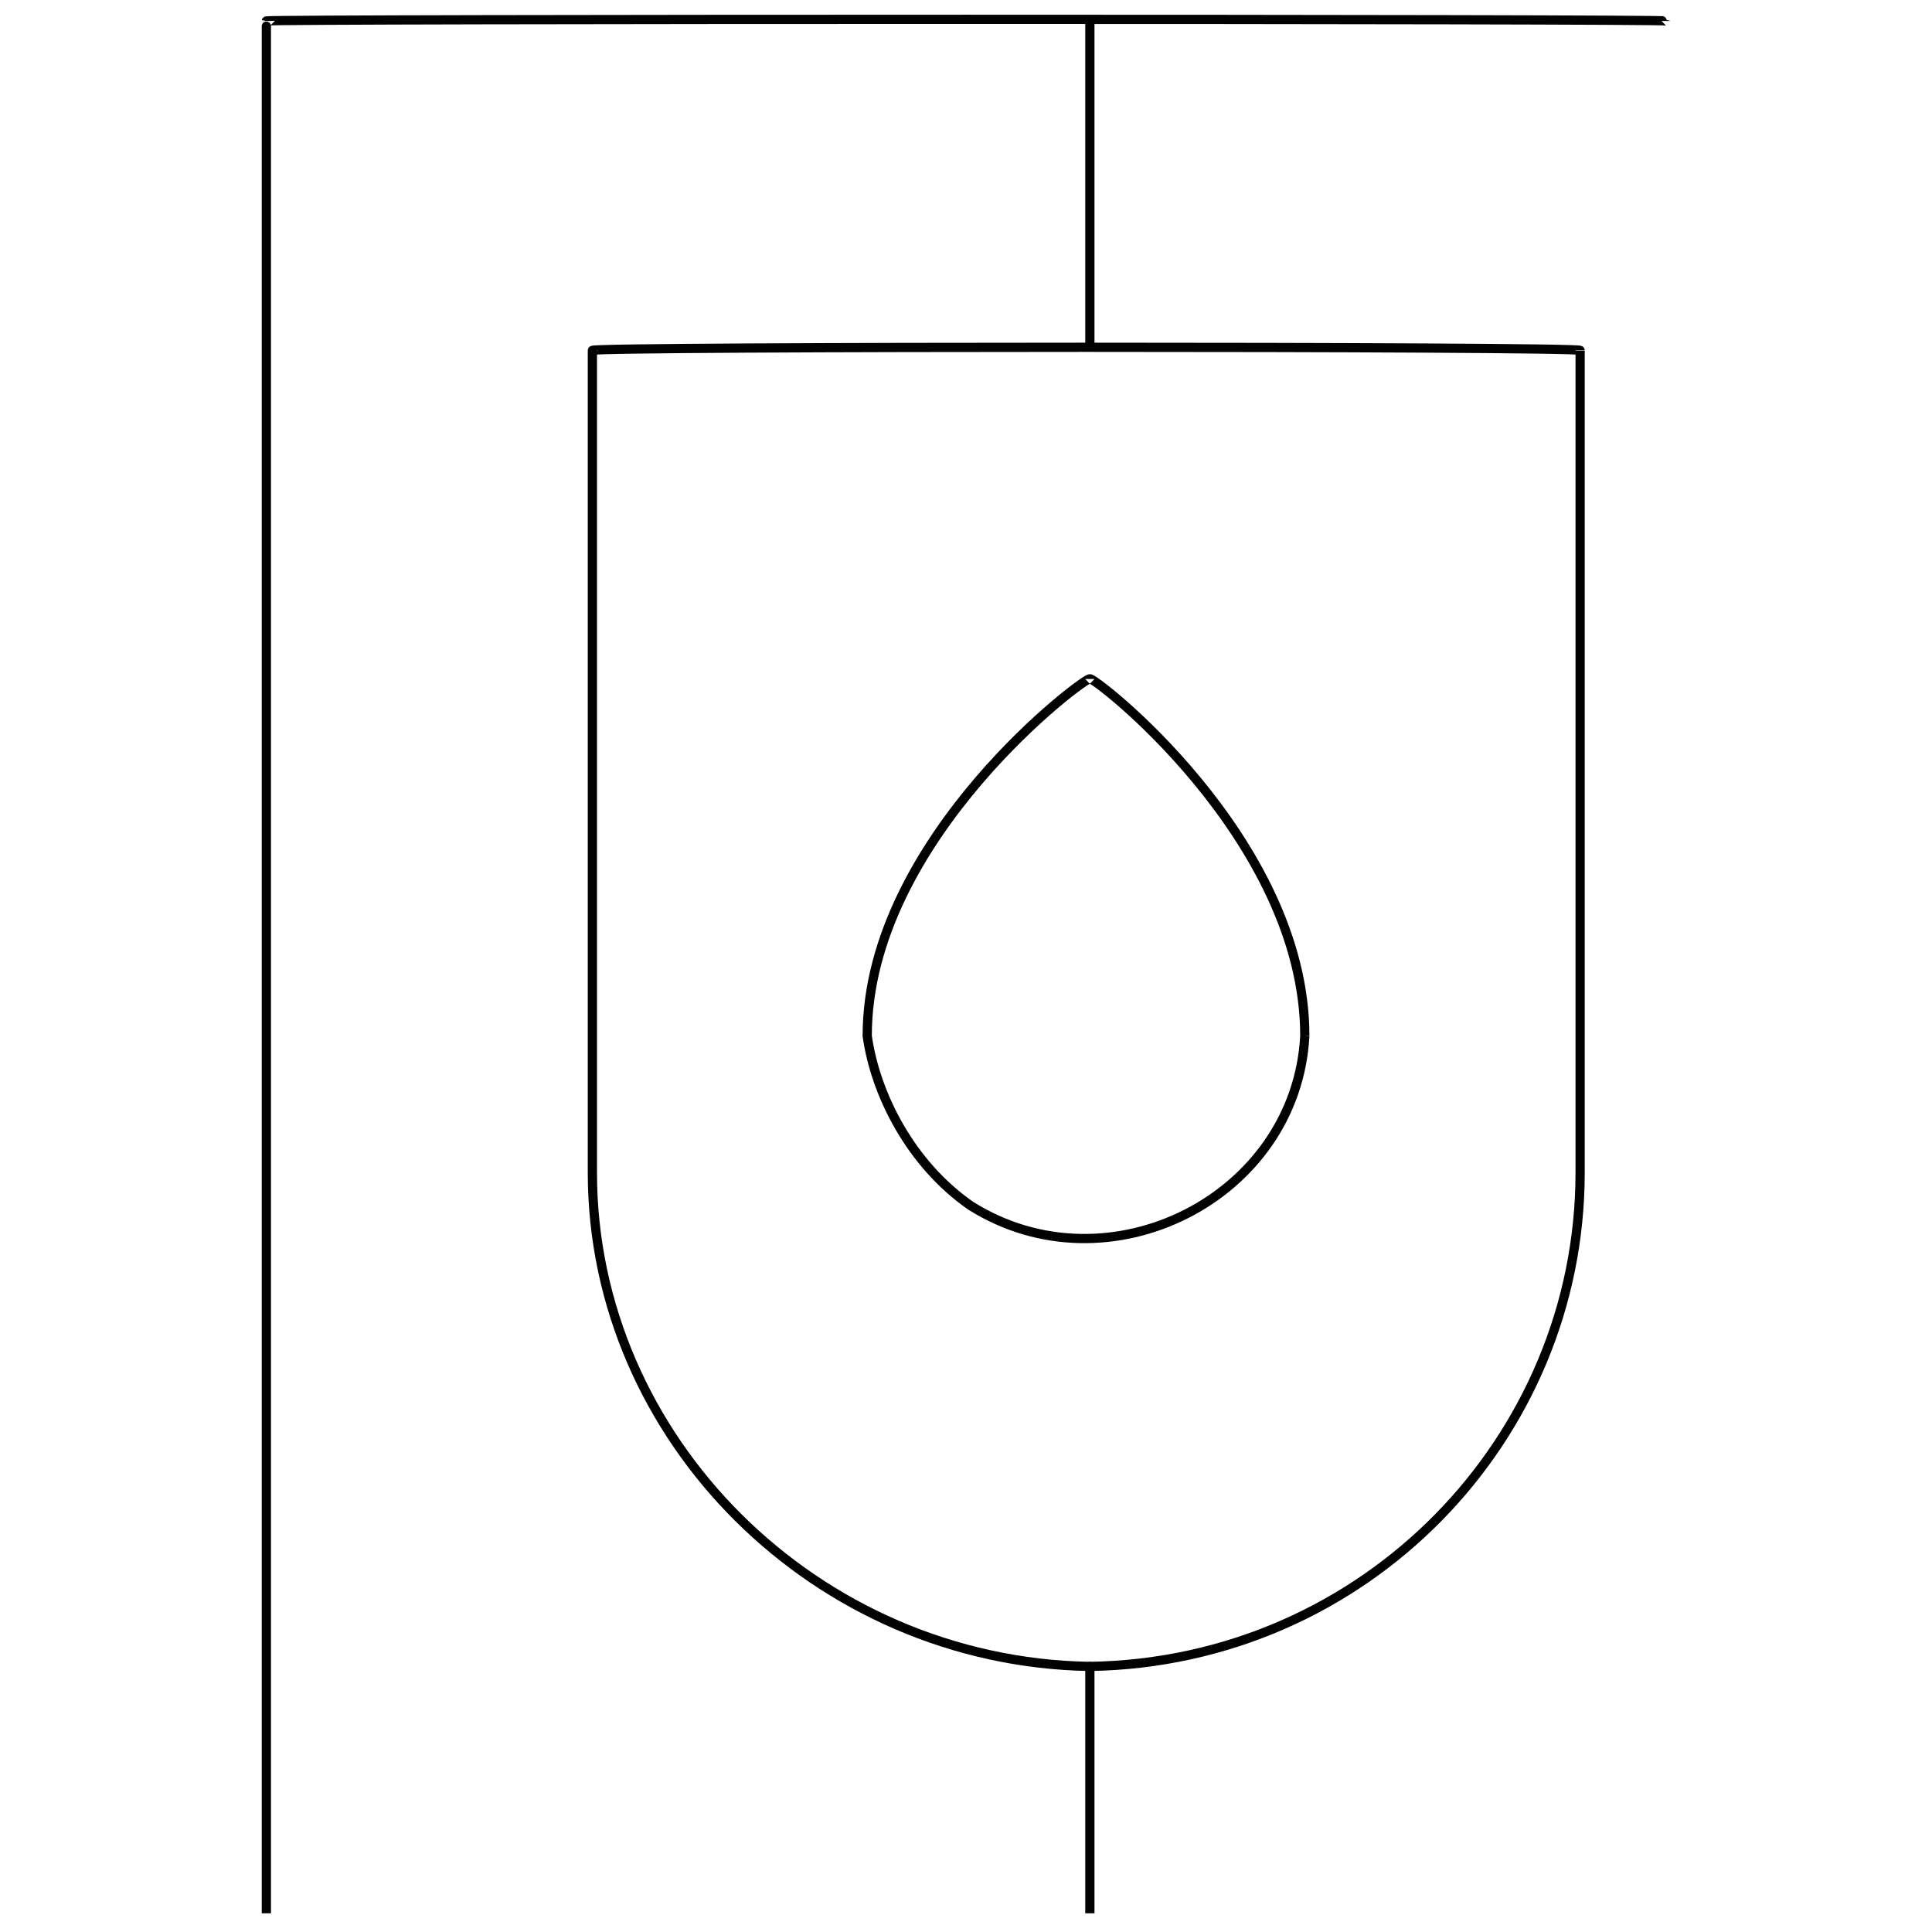 <svg xmlns="http://www.w3.org/2000/svg" version="1.1" xmlns:xlink="http://www.w3.org/1999/xlink" width="100%" height="100%" id="svgWorkerArea" viewBox="0 0 400 400" xmlns:artdraw="https://artdraw.muisca.co" style="background: white;"><defs id="defsdoc"><pattern id="patternBool" x="0" y="0" width="10" height="10" patternUnits="userSpaceOnUse" patternTransform="rotate(35)"><circle cx="5" cy="5" r="4" style="stroke: none;fill: #ff000070;"></circle></pattern></defs><g id="fileImp-713201325" class="cosito"><path id="polylineImp-731314313" class="grouped" style="fill:none; stroke:#020202; stroke-miterlimit:10; stroke-width:1.91px; " d="M55.147 396.126C55.147 395.688 55.147 3.888 55.147 4.337 55.147 3.888 344.947 3.888 344.947 4.337"></path><path id="lineImp-453052898" class="grouped" style="fill:none; stroke:#020202; stroke-miterlimit:10; stroke-width:1.91px; " d="M225.647 396.126C225.647 395.688 225.647 344.088 225.647 345.015"></path><path id="lineImp-602481165" class="grouped" style="fill:none; stroke:#020202; stroke-miterlimit:10; stroke-width:1.91px; " d="M225.647 4.337C225.647 3.888 225.647 71.688 225.647 72.544"></path><path id="pathImp-771685740" class="grouped" style="fill:none; stroke:#020202; stroke-miterlimit:10; stroke-width:1.91px; " d="M327.147 72.544C327.147 71.688 327.147 240.988 327.147 242.794 327.147 297.888 282.647 344.088 225.647 345.015 225.647 344.088 225.647 344.088 225.647 345.015 168.947 344.088 122.647 297.888 122.647 242.794 122.647 240.988 122.647 71.688 122.647 72.544 122.647 71.688 327.147 71.688 327.147 72.544"></path><path id="pathImp-42205969" class="grouped" style="fill:none; stroke:#020202; stroke-miterlimit:10; stroke-width:1.91px; " d="M270.147 214.478C268.347 247.988 229.447 267.588 200.947 249.611 188.547 240.988 181.247 226.588 179.547 214.478 179.547 173.388 225.647 139.388 225.647 140.573 225.647 139.388 270.147 173.388 270.147 214.478 270.147 214.188 270.147 214.188 270.147 214.478"></path></g></svg>